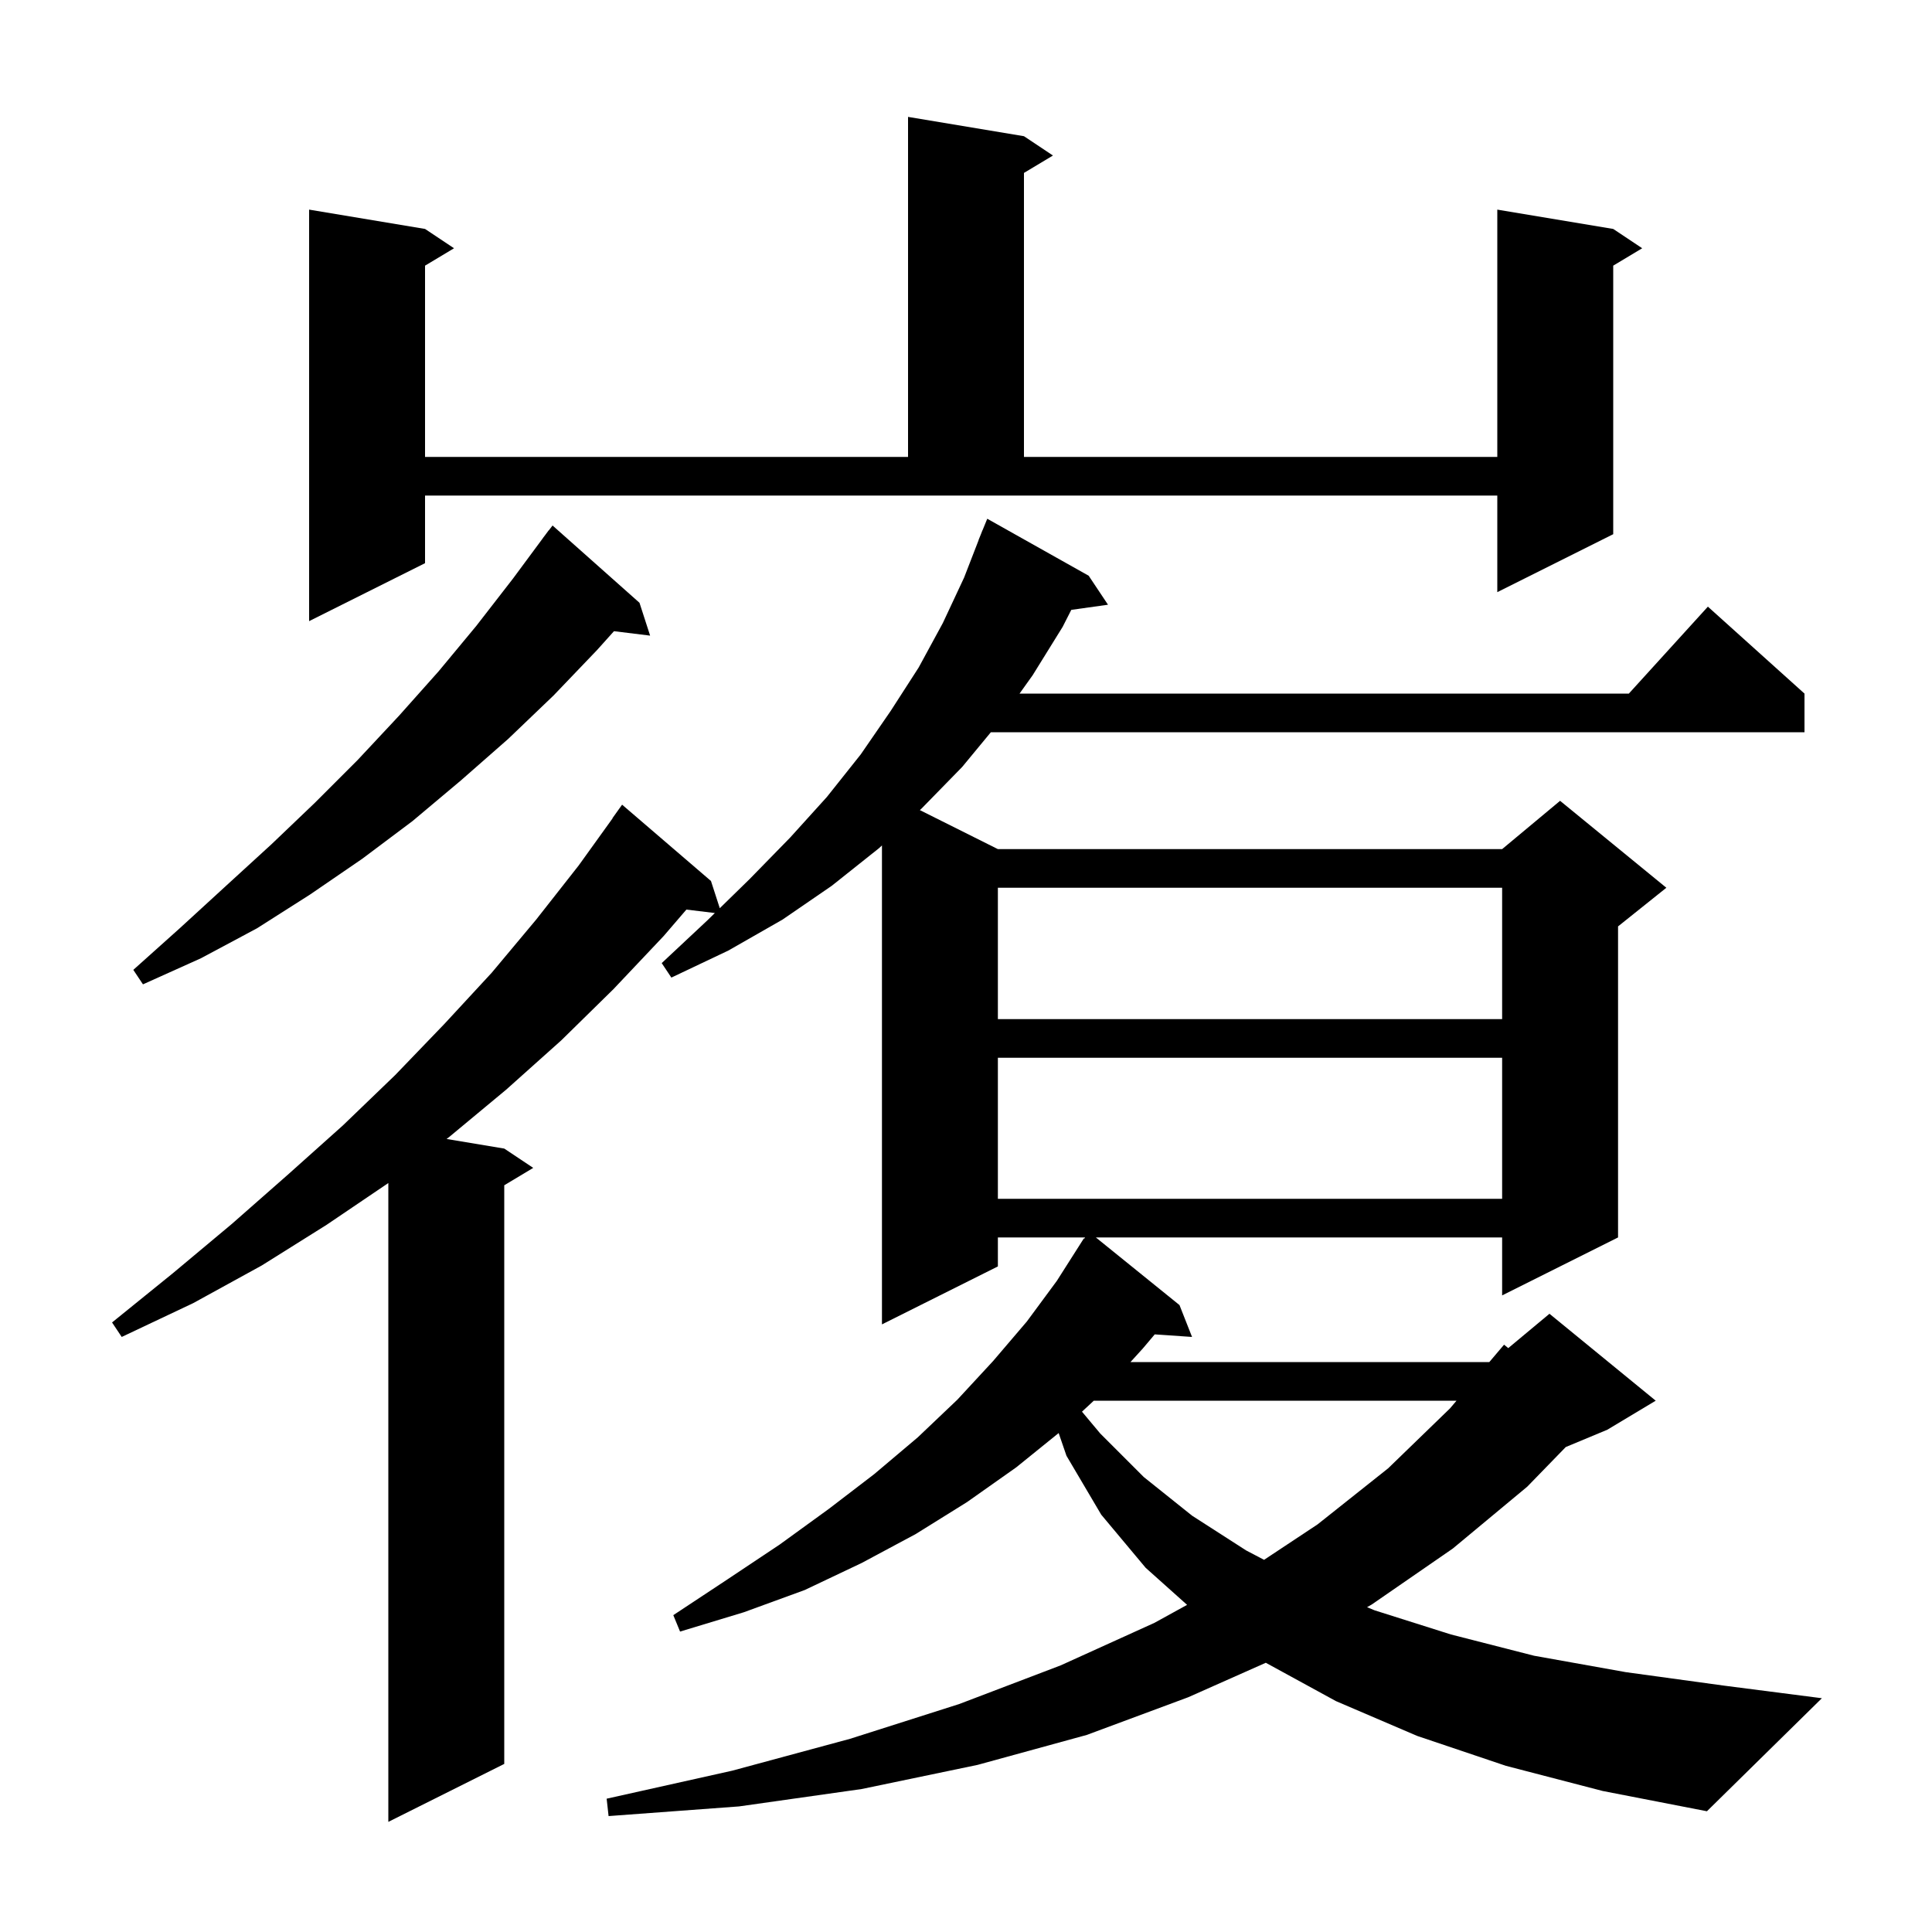 <svg xmlns="http://www.w3.org/2000/svg" xmlns:xlink="http://www.w3.org/1999/xlink" version="1.1" baseProfile="full" viewBox="0 0 200 200" width="200" height="200">
<g fill="black">
<path d="M 155.9 182.8 L 146.7 179.7 L 138.3 176.1 L 131.035 172.129 L 123.0 175.7 L 112.5 179.6 L 101.2 182.7 L 89.2 185.2 L 76.5 187.0 L 63.0 188.0 L 62.8 186.2 L 75.8 183.3 L 88.0 180.0 L 99.3 176.4 L 109.8 172.4 L 119.5 168.0 L 122.887 166.135 L 118.6 162.3 L 114.0 156.8 L 110.4 150.7 L 109.592 148.349 L 105.2 151.9 L 100.1 155.5 L 94.8 158.8 L 89.2 161.8 L 83.3 164.6 L 77.0 166.9 L 70.4 168.9 L 69.7 167.2 L 75.3 163.5 L 80.7 159.9 L 85.8 156.2 L 90.5 152.6 L 95.0 148.8 L 99.1 144.9 L 102.8 140.9 L 106.3 136.8 L 109.4 132.6 L 112.2 128.2 L 112.244 128.23 L 112.325 128.1 L 103.3 128.1 L 103.3 131.1 L 91.3 137.1 L 91.3 87.52 L 91.0 87.8 L 86.1 91.7 L 81.0 95.2 L 75.4 98.4 L 69.5 101.2 L 68.5 99.7 L 73.2 95.3 L 74.002 94.516 L 71.055 94.16 L 68.7 96.9 L 63.5 102.4 L 58.1 107.7 L 52.4 112.8 L 46.5 117.7 L 46.23 117.905 L 52.2 118.9 L 55.2 120.9 L 52.2 122.7 L 52.2 182.6 L 40.2 188.6 L 40.2 122.468 L 33.8 126.8 L 27.1 131.0 L 20.0 134.9 L 12.6 138.4 L 11.6 136.9 L 17.9 131.8 L 24.0 126.7 L 29.8 121.6 L 35.5 116.5 L 40.9 111.3 L 46.0 106.0 L 50.9 100.7 L 55.5 95.2 L 59.9 89.6 L 63.417 84.711 L 63.4 84.7 L 64.4 83.3 L 73.6 91.2 L 74.512 94.018 L 77.6 91.0 L 81.8 86.7 L 85.6 82.5 L 89.1 78.1 L 92.2 73.6 L 95.1 69.1 L 97.6 64.5 L 99.8 59.8 L 101.311 55.904 L 101.3 55.9 L 101.535 55.326 L 101.7 54.9 L 101.708 54.903 L 102.2 53.7 L 112.7 59.6 L 114.7 62.6 L 110.9 63.133 L 110.0 64.9 L 106.9 69.9 L 105.543 71.8 L 168.618 71.8 L 176.8 62.8 L 186.8 71.8 L 186.8 75.8 L 102.574 75.8 L 99.6 79.4 L 95.4 83.7 L 95.225 83.863 L 103.3 87.9 L 155.5 87.9 L 161.5 82.9 L 172.5 91.9 L 167.5 95.9 L 167.5 128.1 L 155.5 134.1 L 155.5 128.1 L 113.442 128.1 L 122.1 135.1 L 123.4 138.4 L 119.538 138.134 L 118.3 139.6 L 117.027 141.0 L 154.173 141.0 L 155.7 139.2 L 156.134 139.555 L 160.4 136.0 L 171.4 145.0 L 166.4 148.0 L 162.088 149.797 L 158.1 153.9 L 150.4 160.3 L 142.0 166.1 L 141.517 166.376 L 142.3 166.7 L 150.2 169.2 L 158.8 171.4 L 168.3 173.1 L 178.5 174.5 L 188.6 175.8 L 176.7 187.5 L 165.9 185.4 Z M 113.227 145.0 L 112.007 146.137 L 113.9 148.4 L 118.4 152.9 L 123.4 156.9 L 129.0 160.5 L 130.857 161.473 L 136.4 157.8 L 143.7 152.0 L 150.1 145.8 L 150.779 145.0 Z M 103.3 109.5 L 103.3 124.1 L 155.5 124.1 L 155.5 109.5 Z M 103.3 91.9 L 103.3 105.5 L 155.5 105.5 L 155.5 91.9 Z M 66.2 62.4 L 67.3 65.8 L 63.559 65.341 L 61.8 67.3 L 57.3 72.0 L 52.6 76.5 L 47.7 80.8 L 42.7 85.0 L 37.5 88.9 L 32.1 92.6 L 26.6 96.1 L 20.8 99.2 L 14.8 101.9 L 13.8 100.4 L 18.6 96.1 L 23.4 91.7 L 28.1 87.4 L 32.6 83.1 L 37.0 78.7 L 41.3 74.1 L 45.4 69.5 L 49.3 64.8 L 53.1 59.9 L 56.205 55.704 L 56.2 55.7 L 56.411 55.426 L 56.8 54.9 L 56.81 54.908 L 57.2 54.4 Z M 44.0 58.3 L 32.0 64.3 L 32.0 21.7 L 44.0 23.7 L 47.0 25.7 L 44.0 27.5 L 44.0 47.3 L 94.0 47.3 L 94.0 12.1 L 106.0 14.1 L 109.0 16.1 L 106.0 17.9 L 106.0 47.3 L 155.0 47.3 L 155.0 21.7 L 167.0 23.7 L 170.0 25.7 L 167.0 27.5 L 167.0 55.3 L 155.0 61.3 L 155.0 51.3 L 44.0 51.3 Z " />
</g>
</svg>

